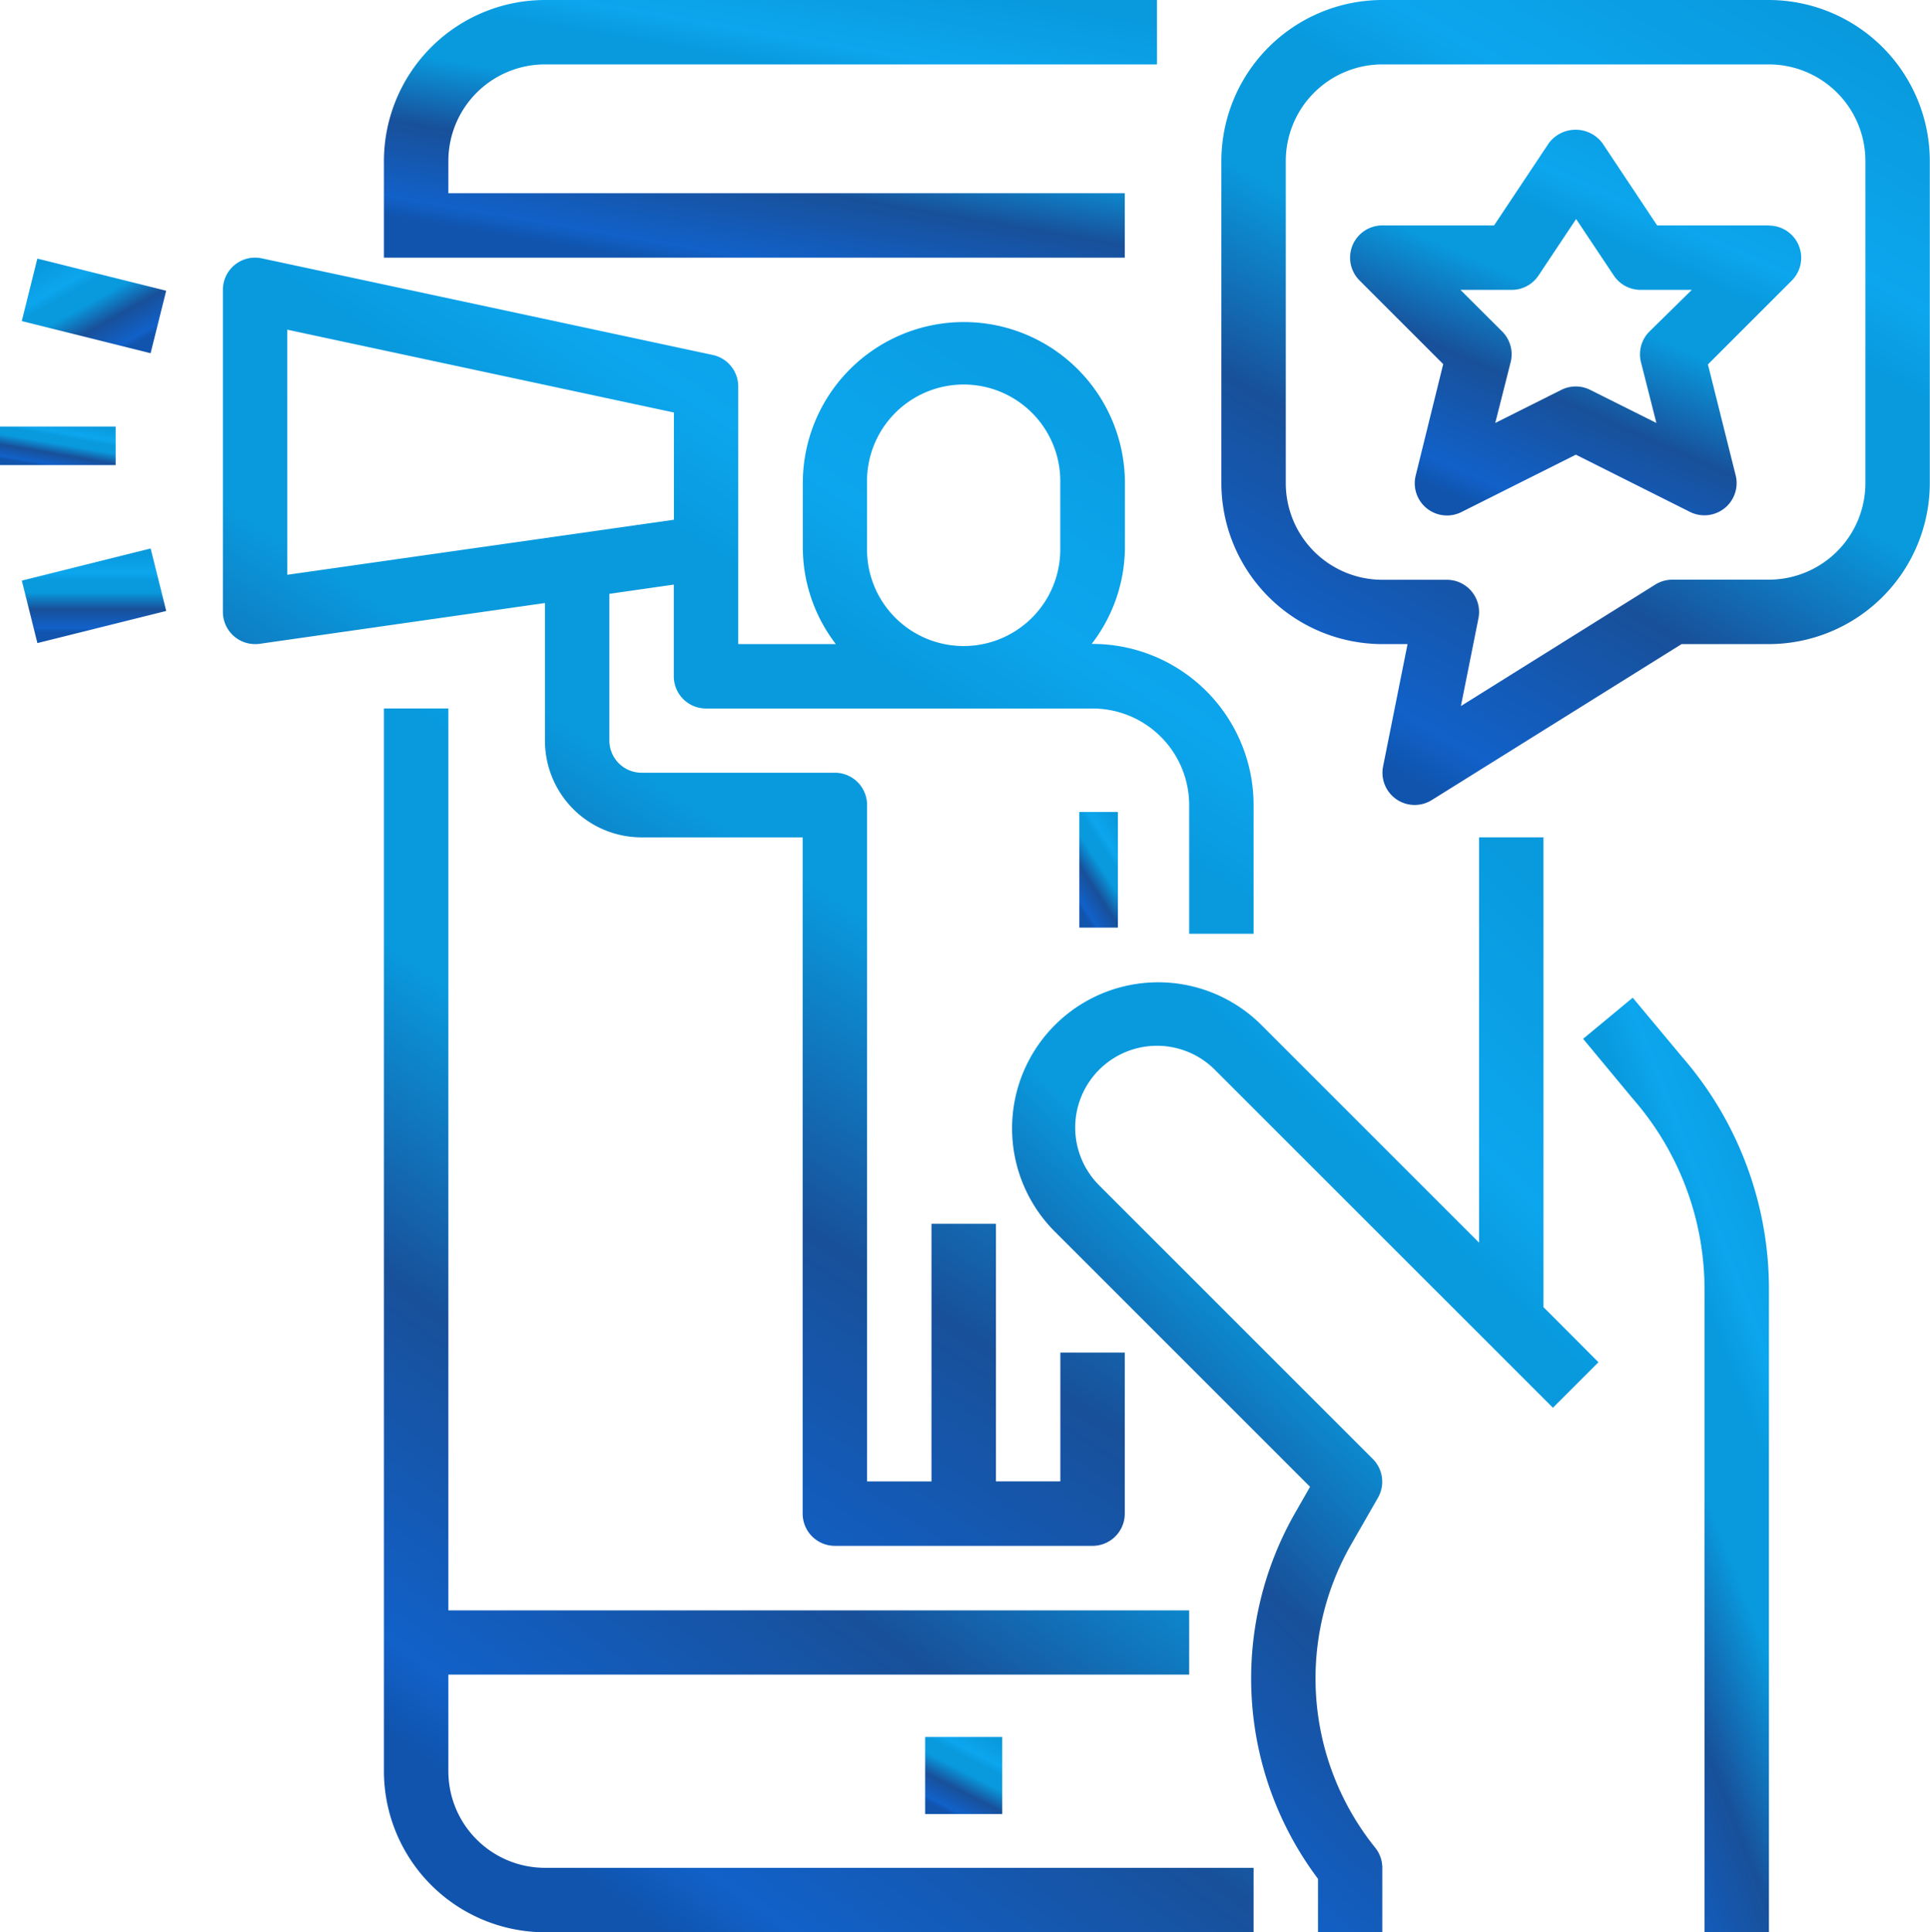 <svg xmlns="http://www.w3.org/2000/svg" xmlns:xlink="http://www.w3.org/1999/xlink" width="50.067" height="50.134" viewBox="0 0 50.067 50.134">
  <defs>
    <linearGradient id="linear-gradient" x1="0.178" y1="0.922" x2="0.684" y2="-0.063" gradientUnits="objectBoundingBox">
      <stop offset="0" stop-color="#1054ad"/>
      <stop offset="0.06" stop-color="#1161c9"/>
      <stop offset="0.296" stop-color="#18509a"/>
      <stop offset="0.516" stop-color="#099ade"/>
      <stop offset="0.678" stop-color="#099ade"/>
      <stop offset="0.765" stop-color="#0ca6ee"/>
      <stop offset="1" stop-color="#099ade"/>
    </linearGradient>
  </defs>
  <g id="Influencer_Marketing" data-name="Influencer Marketing" transform="translate(-3825.067 -3467)">
    <g id="Group_245" data-name="Group 245" transform="translate(3825 3467)">
      <path id="Path_1367" data-name="Path 1367" d="M14,6.178V8.685H33.218V7.013H15.671V6.178a2.507,2.507,0,0,1,2.507-2.507H34.054V2H18.178A4.183,4.183,0,0,0,14,6.178Z" transform="translate(-3.973 -2)" fill="url(#linear-gradient)"/>
      <path id="Path_1368" data-name="Path 1368" d="M14,24V51.574a4.183,4.183,0,0,0,4.178,4.178H36.56V54.08H18.178a2.507,2.507,0,0,1-2.507-2.507V49.067H34.889V47.4H15.671V24Z" transform="translate(-3.973 -5.618)" fill="url(#linear-gradient)"/>
      <path id="Path_1369" data-name="Path 1369" d="M45.61,28V38.516L39.934,32.84A3.79,3.79,0,0,0,34.575,38.2l6.651,6.651-.371.649a8.658,8.658,0,0,0,.577,9.523v1.386H43.1V54.738a.836.836,0,0,0-.183-.522,7,7,0,0,1-.615-7.886l.688-1.2a.836.836,0,0,0-.135-1l-7.1-7.1a2.119,2.119,0,1,1,3-3L47.526,42.8l1.181-1.181-1.426-1.429V28Z" transform="translate(-7.174 -6.275)" fill="url(#linear-gradient)"/>
      <rect id="Rectangle_110" data-name="Rectangle 110" width="2" height="2" transform="translate(24.067 45.067)" fill="url(#linear-gradient)"/>
      <path id="Path_1370" data-name="Path 1370" d="M56.051,57.228V40.554A9.176,9.176,0,0,0,53.8,34.519L52.517,32.98,51.23,34.047,52.519,35.6a7.52,7.52,0,0,1,1.861,4.952V57.228Z" transform="translate(-10.095 -7.094)" fill="url(#linear-gradient)"/>
      <rect id="Rectangle_111" data-name="Rectangle 111" width="1" height="3" transform="translate(28.067 21.067)" fill="url(#linear-gradient)"/>
      <path id="Path_1371" data-name="Path 1371" d="M9.31,10.185a.836.836,0,0,0-.31.65v8.356a.836.836,0,0,0,.836.836.81.81,0,0,0,.119-.008l7.4-1.058v3.573a2.507,2.507,0,0,0,2.507,2.507H24.04V42.587a.836.836,0,0,0,.836.836H31.56a.836.836,0,0,0,.836-.836V38.409H30.725v3.342H29.054V35.067H27.382v6.685H25.711V24.2a.836.836,0,0,0-.836-.836H19.862a.836.836,0,0,1-.836-.836V18.722l1.671-.239v2.379a.836.836,0,0,0,.836.836H31.56A2.507,2.507,0,0,1,34.067,24.2v3.342h1.671V24.2a4.183,4.183,0,0,0-4.178-4.178h-.022A4.134,4.134,0,0,0,32.4,17.52V15.849a4.178,4.178,0,0,0-8.356,0V17.52a4.134,4.134,0,0,0,.857,2.507H22.369V13.342a.836.836,0,0,0-.66-.817l-11.7-2.507A.836.836,0,0,0,9.31,10.185Zm16.4,7.335V15.849a2.507,2.507,0,1,1,5.013,0V17.52a2.507,2.507,0,1,1-5.013,0Zm-15.04-5.651L20.7,14.018V16.8L10.671,18.228Z" transform="translate(-3.151 -3.315)" fill="url(#linear-gradient)"/>
      <rect id="Rectangle_112" data-name="Rectangle 112" width="1.671" height="3.445" transform="matrix(0.242, -0.97, 0.97, 0.242, 0.632, 8.331)" fill="url(#linear-gradient)"/>
      <rect id="Rectangle_113" data-name="Rectangle 113" width="3.445" height="1.671" transform="matrix(0.97, -0.242, 0.242, 0.97, 0.633, 15.064)" fill="url(#linear-gradient)"/>
      <rect id="Rectangle_114" data-name="Rectangle 114" width="3" height="1" transform="translate(0.067 11.067)" fill="url(#linear-gradient)"/>
      <path id="Path_1372" data-name="Path 1372" d="M54.2,2H44.178A4.183,4.183,0,0,0,40,6.178v8.356a4.183,4.183,0,0,0,4.178,4.178h.652l-.635,3.175a.836.836,0,0,0,1.262.872l6.481-4.047H54.2a4.183,4.183,0,0,0,4.178-4.178V6.178A4.183,4.183,0,0,0,54.2,2Zm2.507,12.533A2.507,2.507,0,0,1,54.2,17.04H51.7a.836.836,0,0,0-.443.127l-5.043,3.152.455-2.276a.836.836,0,0,0-.819-1H44.178a2.507,2.507,0,0,1-2.507-2.507V6.178a2.507,2.507,0,0,1,2.507-2.507H54.2a2.507,2.507,0,0,1,2.507,2.507Z" transform="translate(-8.249 -2)" fill="url(#linear-gradient)"/>
      <path id="Path_1373" data-name="Path 1373" d="M54.862,8.511h-2.9l-1.42-2.135a.868.868,0,0,0-1.39,0L47.731,8.511h-2.9a.836.836,0,0,0-.591,1.426l2.172,2.172L45.7,14.993a.836.836,0,0,0,1.184.955l2.969-1.489,2.969,1.489A.836.836,0,0,0,54,15l-.721-2.883,2.172-2.172a.836.836,0,0,0-.591-1.43Zm-3.1,2.752a.836.836,0,0,0-.22.794l.4,1.579-1.718-.859a.836.836,0,0,0-.747,0l-1.715.859.4-1.579a.836.836,0,0,0-.22-.794l-1.083-1.08h1.325a.836.836,0,0,0,.7-.372l.976-1.466.976,1.464a.836.836,0,0,0,.7.374h1.325Z" transform="translate(-8.906 -2.662)" fill="url(#linear-gradient)"/>
    </g>
  </g>
</svg>
